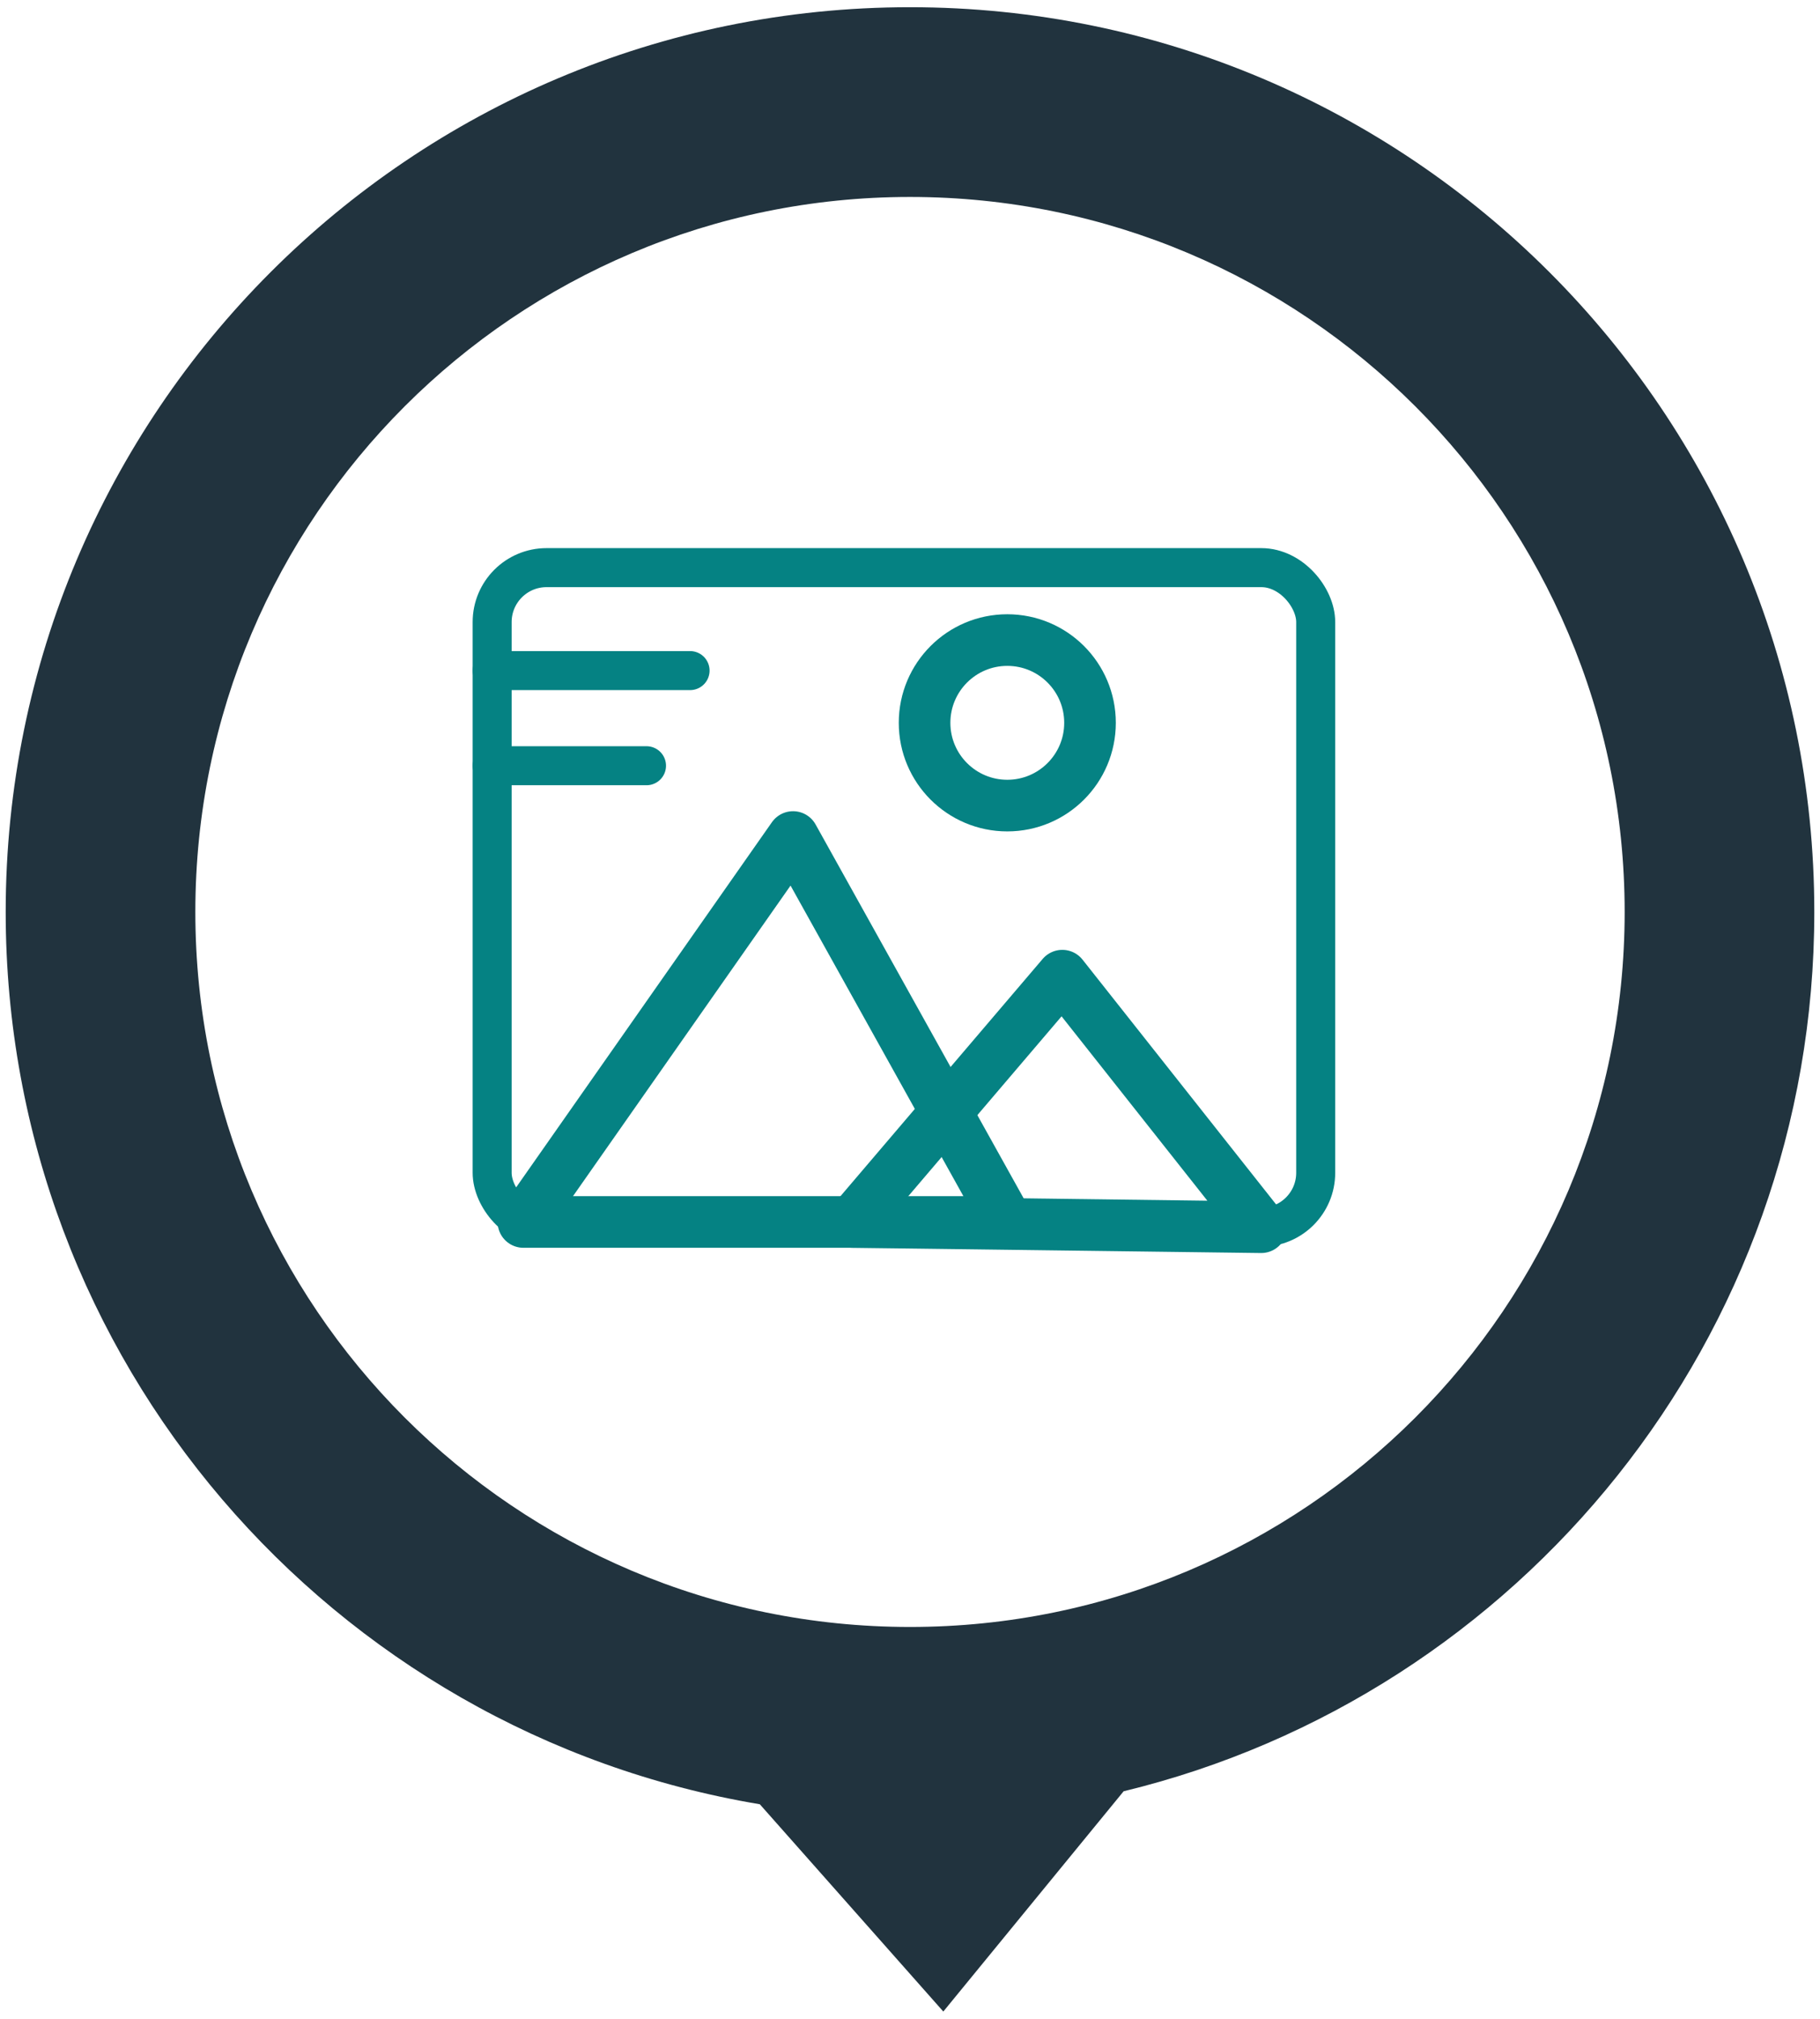 <?xml version="1.0" encoding="UTF-8"?>
<svg id="Layer_1" data-name="Layer 1" xmlns="http://www.w3.org/2000/svg" viewBox="0 0 239.82 265.88">
  <defs>
    <style>
      .cls-1 {
        stroke-width: 6.8px;
      }

      .cls-1, .cls-2 {
        fill: none;
        stroke: #058283;
        stroke-linecap: round;
        stroke-linejoin: round;
      }

      .cls-2 {
        stroke-width: 5.14px;
      }

      .cls-3 {
        fill: #21333e;
      }
    </style>
  </defs>
  <path class="cls-3" d="M239.07,120.11c0,56.11-38.78,103.16-91.01,115.81l-23.76,29.01-24.18-27.3C43.73,228.21,.75,179.18,.75,120.11,.75,54.3,54.1,.95,119.91,.95s119.16,53.35,119.16,119.16ZM119.91,25.94c-52.01,0-94.17,42.16-94.17,94.17s42.16,94.17,94.17,94.17,94.17-42.16,94.17-94.17S171.92,25.94,119.91,25.94Z"/>
  <circle class="cls-1" cx="132.73" cy="95.2" r="10.9"/>
  <rect class="cls-2" x="64.85" y="74.76" width="108.52" height="86.87" rx="7.17" ry="7.17"/>
  <line class="cls-2" x1="64.85" y1="88.32" x2="90.93" y2="88.32"/>
  <line class="cls-2" x1="64.85" y1="100.85" x2="85.19" y2="100.85"/>
  <polygon class="cls-1" points="68.97 160.94 104.5 110.24 132.73 160.94 68.97 160.94"/>
  <polygon class="cls-1" points="112.32 160.94 139.98 128.5 166.19 161.63 112.32 160.94"/>
</svg>